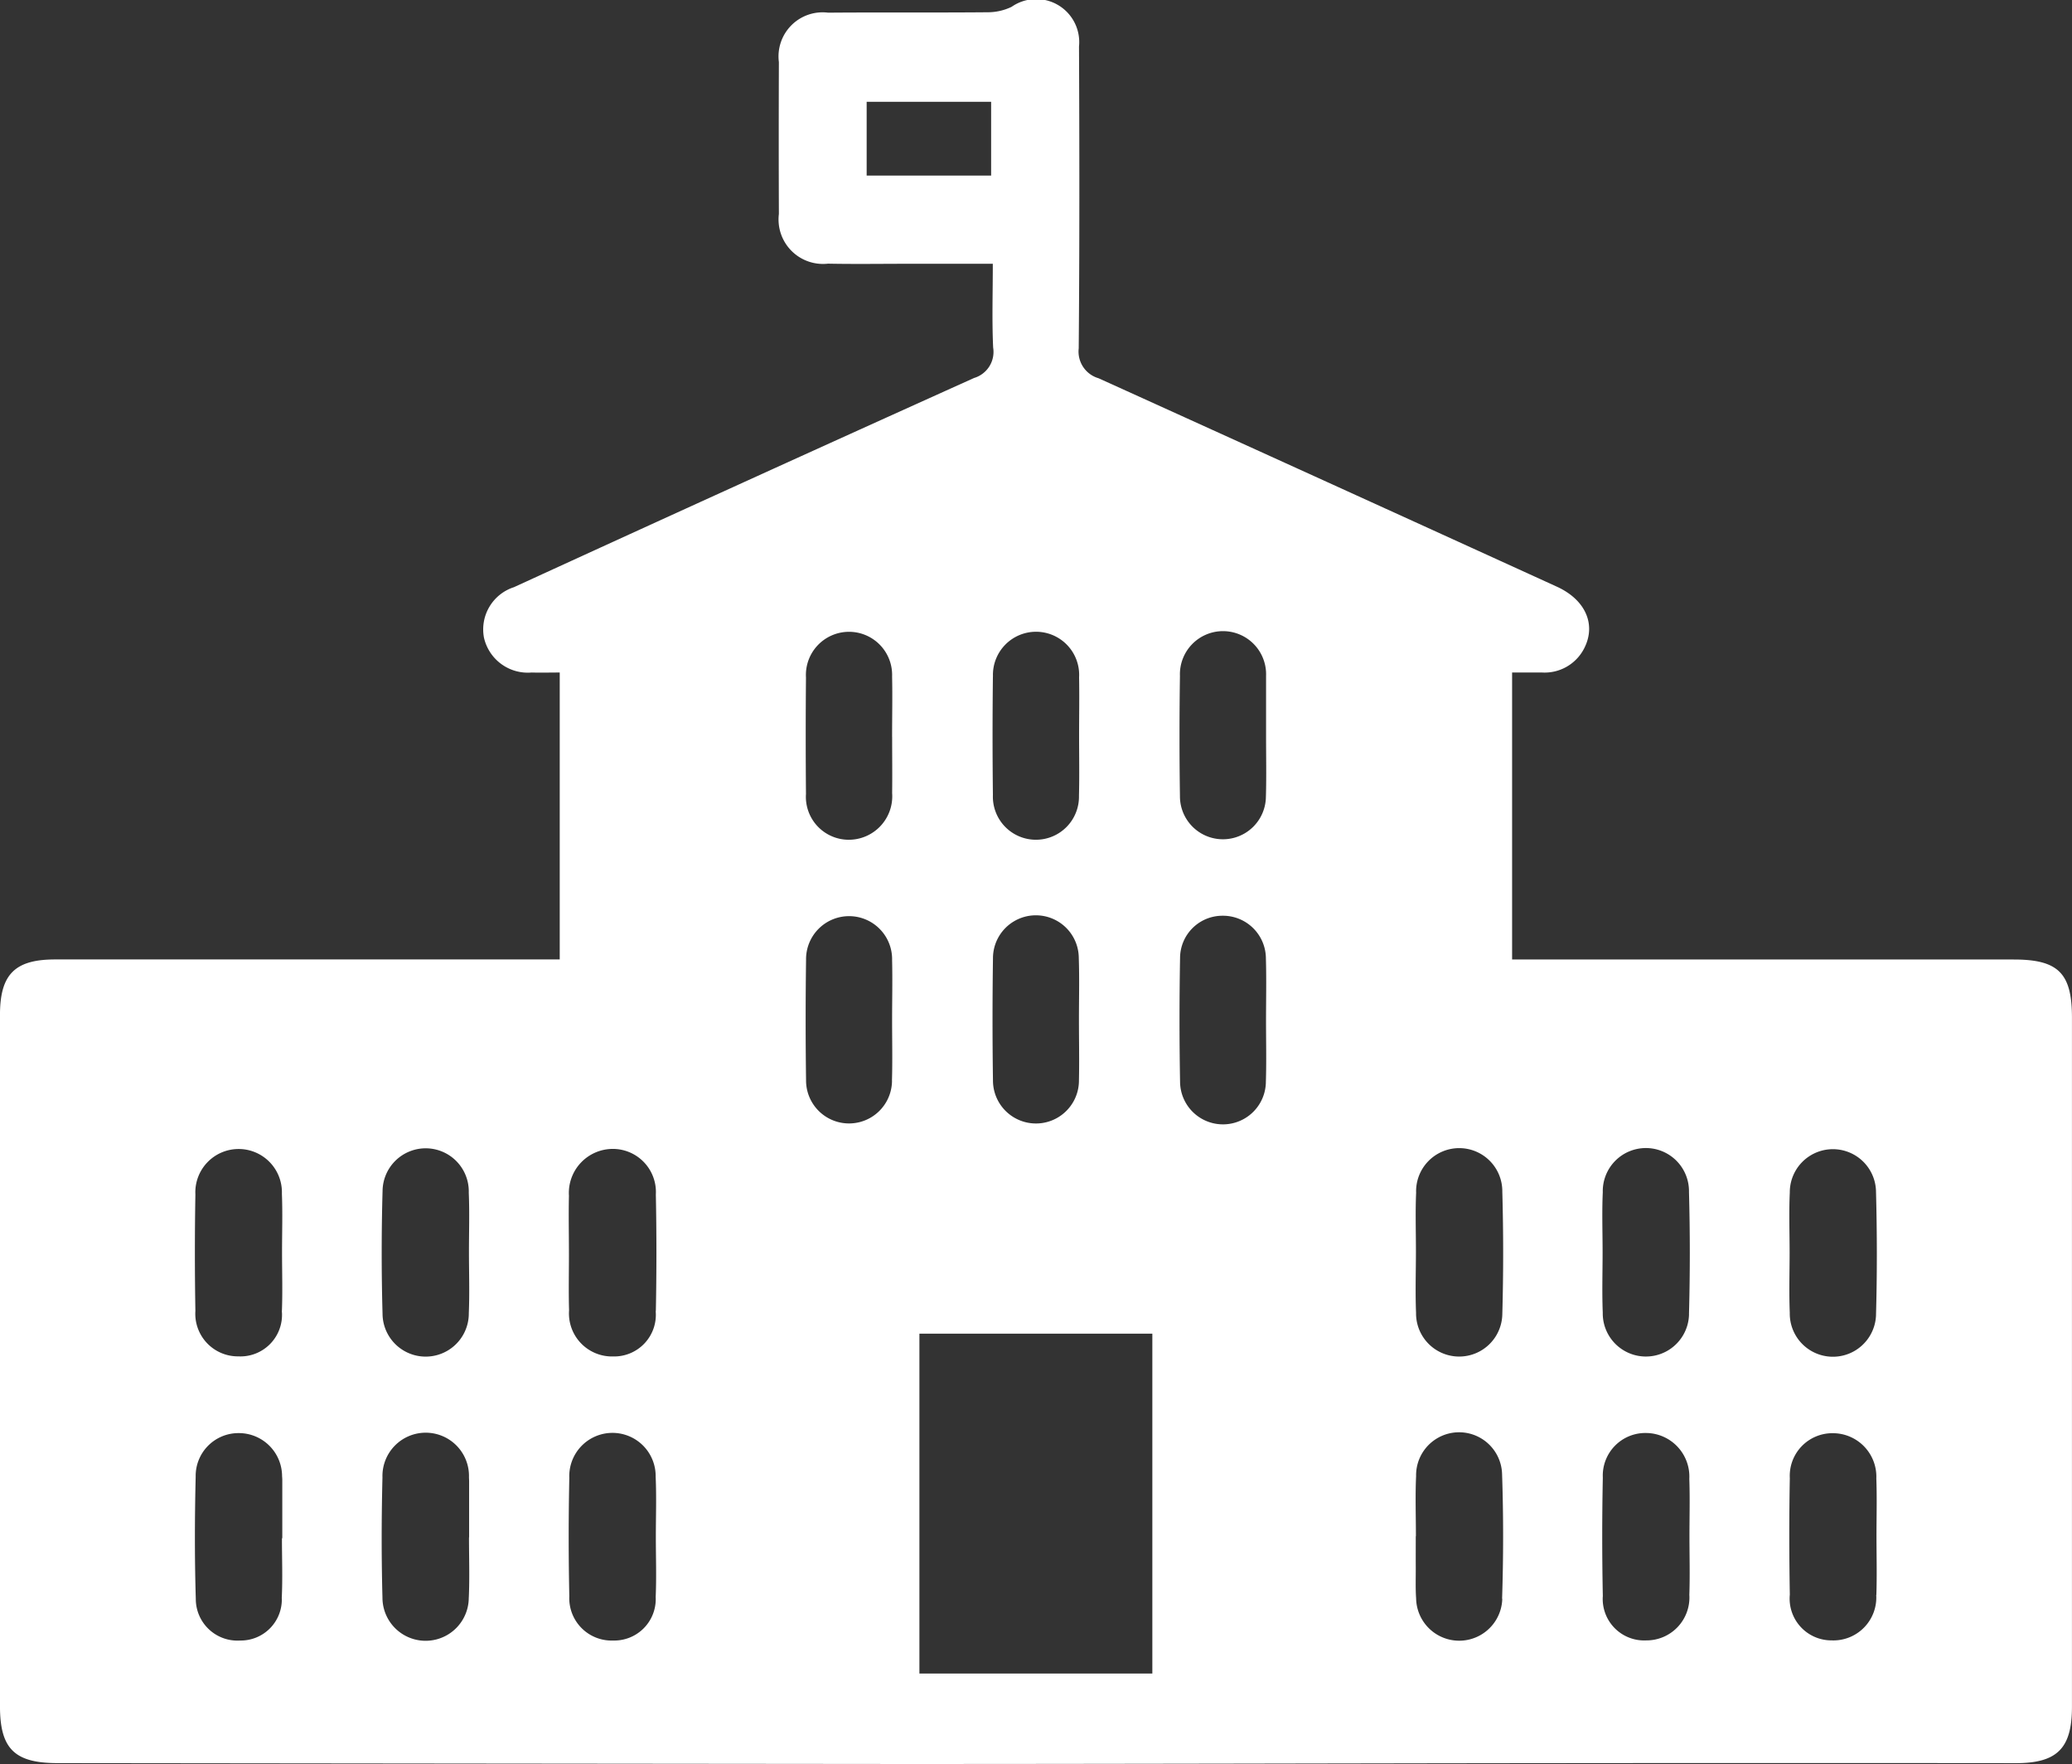 <svg xmlns="http://www.w3.org/2000/svg" xmlns:xlink="http://www.w3.org/1999/xlink" width="101.41" height="86.32" viewBox="0 0 101.41 86.32">
  <rect x="0" y="0" width="101.41" height="86.32" fill="#333333" stroke="none"/>
  <defs>
    <clipPath id="clip-path">
      <rect id="Rectángulo_1029" data-name="Rectángulo 1029" width="101.41" height="86.32" fill="#fff"/>
    </clipPath>
  </defs>
  <g id="Grupo_6684" data-name="Grupo 6684" transform="translate(-2.756)">
    <g id="Grupo_4825" data-name="Grupo 4825" transform="translate(2.755)">
      <g id="Grupo_4822" data-name="Grupo 4822" clip-path="url(#clip-path)">
        <path id="Trazado_16735" data-name="Trazado 16735" d="M98.563,46.951q-11.673,0-23.345,0h-1.21V32.908c.514,0,.981,0,1.448,0a2.174,2.174,0,0,0,2.056-1.136c.634-1.176.111-2.413-1.313-3.063q-11.209-5.114-22.432-10.2a1.359,1.359,0,0,1-.97-1.464c.042-4.923.036-9.846.014-14.769a2.105,2.105,0,0,0-3.3-1.941A2.694,2.694,0,0,1,48.344.6c-2.6.023-5.209,0-7.813.02a2.158,2.158,0,0,0-2.409,2.419q-.013,3.716,0,7.432a2.176,2.176,0,0,0,2.406,2.431c1.3.026,2.6.006,3.907.006h4.157c0,1.45-.044,2.778.017,4.1a1.33,1.33,0,0,1-.934,1.488Q36.4,23.577,25.154,28.734a2.171,2.171,0,0,0-1.465,2.475,2.2,2.2,0,0,0,2.333,1.7c.458.013.917,0,1.374,0V46.95h-1.27q-11.72,0-23.44,0C.72,46.953,0,47.688,0,49.665Q0,66.578,0,83.492c0,2.079.708,2.783,2.81,2.785q20.677.024,41.353.043c10.64,0,21.28-.031,31.92-.041q11.291-.011,22.583,0c2.024,0,2.743-.729,2.743-2.756q0-16.866,0-33.732c0-2.169-.668-2.837-2.847-2.838M48.51,8.591H42.418V4.982H48.51ZM13.794,78.218a2.009,2.009,0,0,1-2.038,2.06,2.038,2.038,0,0,1-2.172-2.038c-.06-1.993-.054-3.99-.006-5.984a2.094,2.094,0,0,1,2.108-2.128,2.116,2.116,0,0,1,2.121,2.106c.005.063.01.126.01.19q0,1.425,0,2.85H13.8c0,.982.039,1.965-.01,2.944M13.8,64.212a2.035,2.035,0,0,1-2.136,2.161,2.084,2.084,0,0,1-2.1-2.221q-.049-2.849,0-5.7a2.119,2.119,0,1,1,4.234-.034c.038.948.007,1.9.007,2.849,0,.981.032,1.964-.009,2.944m4.929-5.9a2.11,2.11,0,1,1,4.219.055c.042.98.008,1.963.009,2.944s.034,1.965-.007,2.944a2.111,2.111,0,0,1-4.222.04q-.083-2.99,0-5.983m4.22,19.863a2.112,2.112,0,0,1-4.224.01c-.053-1.962-.049-3.927,0-5.888a2.118,2.118,0,1,1,4.234-.01c0,.063.007.127.007.19q0,1.377,0,2.755h-.006c0,.982.035,1.965-.009,2.944m9.147-.02a2.029,2.029,0,0,1-2.079,2.123,2.071,2.071,0,0,1-2.149-2.168q-.061-2.9,0-5.794a2.114,2.114,0,1,1,4.226-.05c.044.98.009,1.963.009,2.944s.035,1.965-.008,2.944m0-14a2.039,2.039,0,0,1-2.077,2.223,2.106,2.106,0,0,1-2.162-2.257c-.027-.917-.005-1.836-.006-2.755,0-.95-.022-1.9,0-2.85a2.154,2.154,0,0,1,2.147-2.294A2.109,2.109,0,0,1,32.1,58.452q.056,2.849,0,5.7M43.659,52.879a2.1,2.1,0,1,1-4.207-.015q-.04-2.944,0-5.889a2.106,2.106,0,1,1,4.211.015c.024.981,0,1.963,0,2.945s.023,1.964-.007,2.944m.009-16.829c0,.919.012,1.838,0,2.756a2.128,2.128,0,0,1-2.137,2.287,2.1,2.1,0,0,1-2.08-2.243q-.025-2.851,0-5.7a2.11,2.11,0,1,1,4.215-.045c.022.982,0,1.964,0,2.946M48.6,33.109a2.11,2.11,0,1,1,4.215.034c.018.95,0,1.9,0,2.851,0,.982.019,1.965-.006,2.946a2.107,2.107,0,1,1-4.212-.034q-.034-2.9,0-5.8M48.6,46.9a2.1,2.1,0,0,1,4.2-.02c.035,1.012.007,2.026.008,3.039,0,.981.022,1.964,0,2.944a2.1,2.1,0,1,1-4.208.02q-.043-2.991,0-5.984M56.4,81.892h-11.4V65.263H56.4ZM61.957,52.9a2.1,2.1,0,0,1-4.2.04q-.054-3.039,0-6.079a2.075,2.075,0,0,1,2.079-2.05,2.1,2.1,0,0,1,2.122,2.1c.03,1.012.006,2.026.006,3.039,0,.982.024,1.964-.006,2.944m0-13.925a2.1,2.1,0,1,1-4.207-.006q-.043-2.946,0-5.893a2.109,2.109,0,1,1,4.215.006c0,.063,0,.127,0,.19q0,1.378,0,2.756c0,.982.021,1.965-.007,2.946m7.351,19.385a2.11,2.11,0,1,1,4.219-.035q.083,2.99,0,5.983a2.111,2.111,0,0,1-4.222-.06c-.04-.98-.008-1.963-.006-2.944s-.033-1.965.01-2.944m4.216,19.879a2.109,2.109,0,0,1-4.217-.018c-.035-.5-.014-1.013-.017-1.519s0-1.013,0-1.52H69.3c0-.981-.035-1.965.009-2.944a2.1,2.1,0,0,1,4.209-.077c.068,2.024.066,4.053,0,6.078m9.166-.169a2.1,2.1,0,0,1-2.112,2.209,2.029,2.029,0,0,1-2.124-2.173q-.058-2.9,0-5.794a2.084,2.084,0,0,1,2.133-2.182,2.134,2.134,0,0,1,2.1,2.24c.034.949.006,1.9.007,2.849s.027,1.9-.006,2.849m-.015-13.753a2.111,2.111,0,0,1-4.222-.077c-.04-.98-.008-1.963-.008-2.944h0c0-.982-.035-1.965.009-2.944a2.11,2.11,0,1,1,4.219-.018q.081,2.99,0,5.983m9.164,13.731a2.1,2.1,0,0,1-2.185,2.232A2.044,2.044,0,0,1,87.6,78.033c-.032-1.9-.035-3.8,0-5.7a2.086,2.086,0,0,1,2.113-2.2,2.128,2.128,0,0,1,2.121,2.218c.036.949.007,1.9.008,2.849s.026,1.9-.006,2.85m-.016-13.73a2.111,2.111,0,0,1-4.222-.08c-.04-.98-.008-1.963-.008-2.944h0c0-.981-.036-1.965.009-2.944a2.11,2.11,0,1,1,4.22-.015c.052,1.993.056,3.99,0,5.983" transform="translate(0 0)" fill="#fff"/>
      </g>
    </g>
  </g>
</svg>
